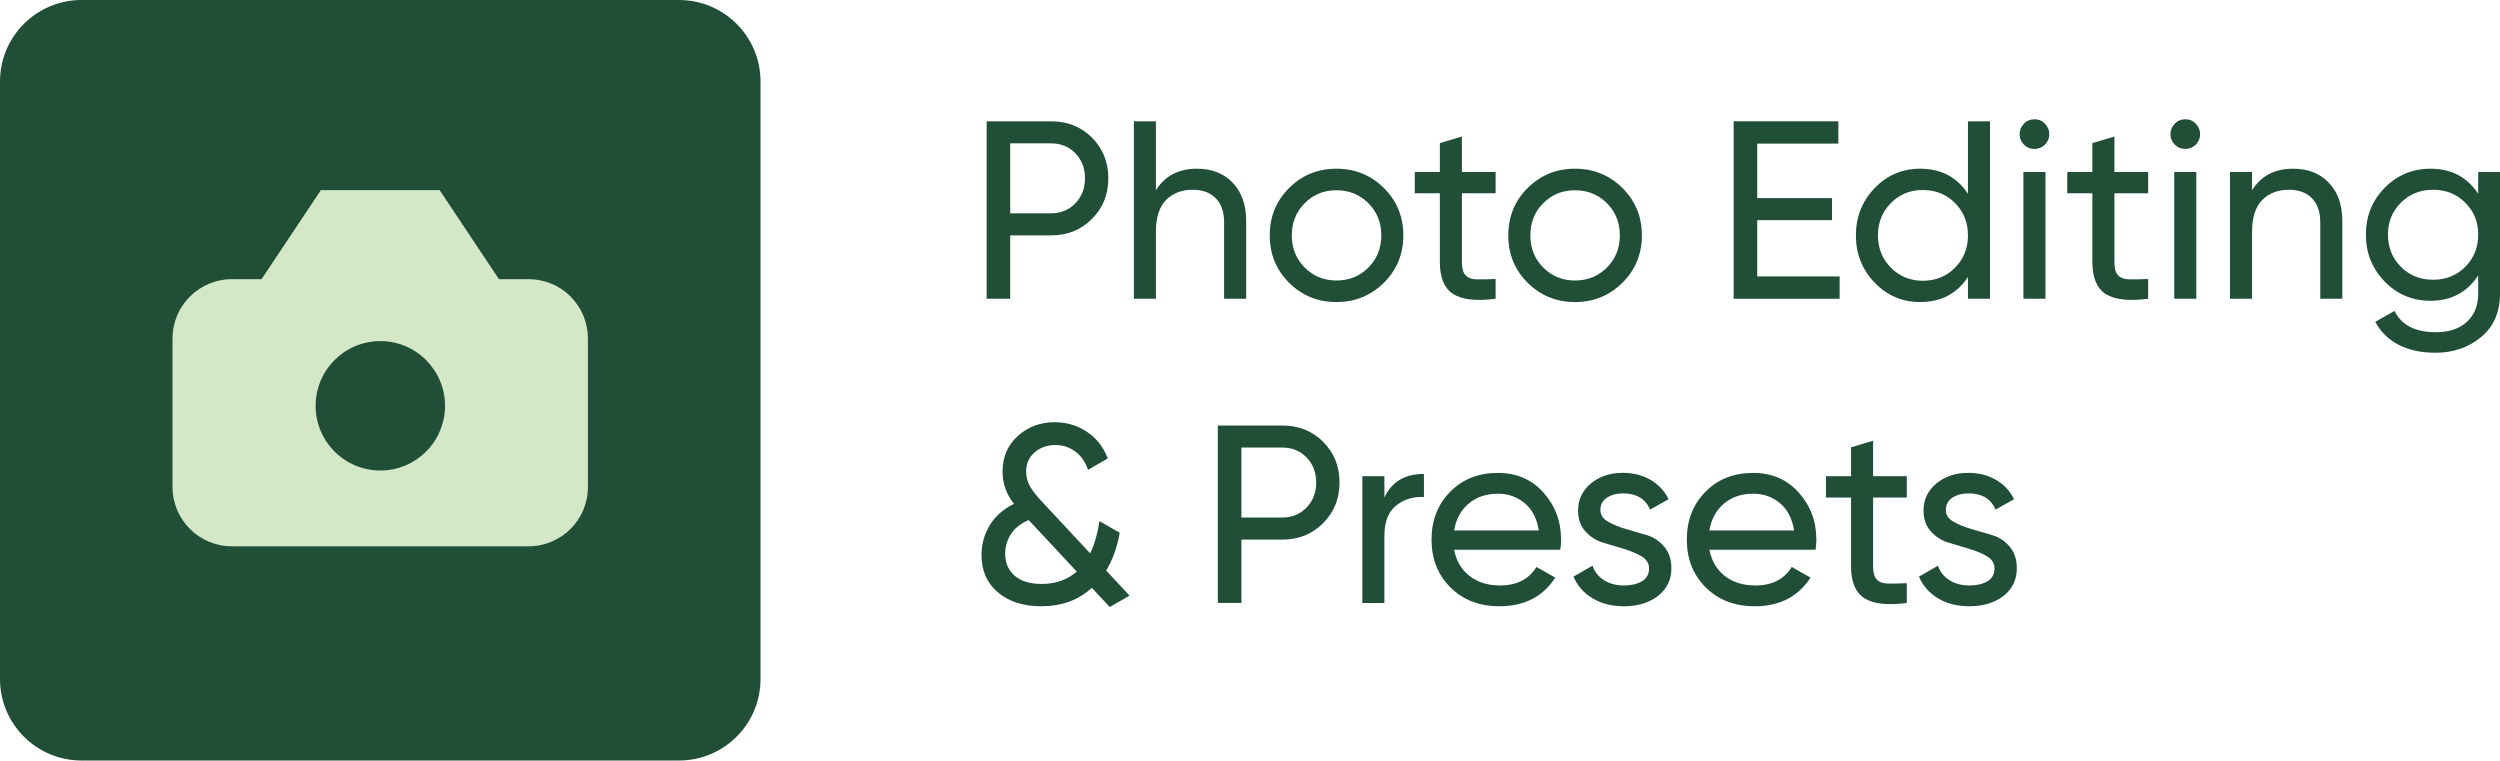 <svg xmlns="http://www.w3.org/2000/svg" id="Layer_1" data-name="Layer 1" viewBox="0 0 394.47 120"><defs><style>      .cls-1, .cls-2 {        fill: #204e37;      }      .cls-2, .cls-3 {        fill-rule: evenodd;      }      .cls-3 {        fill: #d4e8c8;      }    </style></defs><g><path class="cls-1" d="M165.84,19.14c2.59,0,4.74,.86,6.46,2.58s2.58,3.86,2.58,6.42-.86,4.67-2.58,6.4-3.87,2.6-6.46,2.6h-6.44v10h-3.72V19.14h10.16Zm0,14.52c1.55,0,2.83-.53,3.84-1.58,1.01-1.05,1.52-2.37,1.52-3.94s-.51-2.92-1.52-3.96c-1.01-1.04-2.29-1.56-3.84-1.56h-6.44v11.04h6.44Z"></path><path class="cls-1" d="M188.87,26.62c2.35,0,4.23,.74,5.64,2.22,1.41,1.48,2.12,3.49,2.12,6.02v12.28h-3.48v-12.08c0-1.63-.44-2.89-1.32-3.78-.88-.89-2.09-1.34-3.64-1.34-1.73,0-3.13,.54-4.2,1.62s-1.6,2.74-1.6,4.98v10.6h-3.48V19.14h3.48v10.88c1.41-2.27,3.57-3.4,6.48-3.4Z"></path><path class="cls-1" d="M218.35,44.62c-2.05,2.03-4.55,3.04-7.48,3.04s-5.42-1.01-7.46-3.04-3.06-4.52-3.06-7.48,1.02-5.45,3.06-7.48c2.04-2.03,4.53-3.04,7.46-3.04s5.43,1.01,7.48,3.04c2.05,2.03,3.08,4.52,3.08,7.48s-1.03,5.45-3.08,7.48Zm-7.48-.36c2,0,3.68-.68,5.04-2.04s2.04-3.05,2.04-5.08-.68-3.72-2.04-5.08-3.04-2.04-5.04-2.04-3.64,.68-5,2.04-2.04,3.05-2.04,5.08,.68,3.72,2.04,5.08,3.03,2.04,5,2.04Z"></path><path class="cls-1" d="M235.99,30.5h-5.32v10.84c0,.99,.19,1.69,.58,2.1,.39,.41,.98,.63,1.78,.64,.8,.01,1.79,0,2.96-.06v3.12c-3.04,.4-5.27,.15-6.68-.74-1.41-.89-2.12-2.58-2.12-5.06v-10.84h-3.96v-3.36h3.96v-4.56l3.48-1.04v5.6h5.32v3.36Z"></path><path class="cls-1" d="M255.99,44.62c-2.05,2.03-4.55,3.04-7.48,3.04s-5.42-1.01-7.46-3.04-3.06-4.52-3.06-7.48,1.02-5.45,3.06-7.48c2.04-2.03,4.53-3.04,7.46-3.04s5.43,1.01,7.48,3.04c2.05,2.03,3.08,4.52,3.08,7.48s-1.03,5.45-3.08,7.48Zm-7.48-.36c2,0,3.68-.68,5.04-2.04s2.04-3.05,2.04-5.08-.68-3.72-2.04-5.08-3.04-2.04-5.04-2.04-3.64,.68-5,2.04-2.04,3.05-2.04,5.08,.68,3.72,2.04,5.08,3.03,2.04,5,2.04Z"></path><path class="cls-1" d="M277.27,43.62h13v3.52h-16.72V19.14h16.52v3.52h-12.8v8.6h11.8v3.48h-11.8v8.88Z"></path><path class="cls-1" d="M310.52,19.14h3.48v28h-3.48v-3.44c-1.73,2.64-4.25,3.96-7.56,3.96-2.8,0-5.19-1.02-7.16-3.06-1.97-2.04-2.96-4.53-2.96-7.46s.99-5.42,2.96-7.46c1.97-2.04,4.36-3.06,7.16-3.06,3.31,0,5.83,1.32,7.56,3.96v-11.44Zm-7.12,25.16c2.03,0,3.72-.69,5.08-2.06,1.36-1.37,2.04-3.07,2.04-5.1s-.68-3.73-2.04-5.1c-1.36-1.37-3.05-2.06-5.08-2.06s-3.68,.69-5.04,2.06-2.04,3.07-2.04,5.1,.68,3.73,2.04,5.1c1.36,1.37,3.04,2.06,5.04,2.06Z"></path><path class="cls-1" d="M321.03,23.5c-.67,0-1.23-.23-1.68-.68-.45-.45-.68-1-.68-1.64s.23-1.19,.68-1.66c.45-.47,1.01-.7,1.68-.7s1.19,.23,1.64,.7c.45,.47,.68,1.02,.68,1.66s-.23,1.19-.68,1.64-1,.68-1.64,.68Zm-1.76,23.64V27.14h3.48v20h-3.48Z"></path><path class="cls-1" d="M338.95,30.5h-5.32v10.84c0,.99,.19,1.69,.58,2.1,.39,.41,.98,.63,1.78,.64,.8,.01,1.79,0,2.96-.06v3.12c-3.04,.4-5.27,.15-6.68-.74-1.41-.89-2.12-2.58-2.12-5.06v-10.84h-3.96v-3.36h3.96v-4.56l3.48-1.04v5.6h5.32v3.36Z"></path><path class="cls-1" d="M344.83,23.5c-.67,0-1.23-.23-1.68-.68-.45-.45-.68-1-.68-1.64s.23-1.19,.68-1.66c.45-.47,1.01-.7,1.68-.7s1.19,.23,1.64,.7c.45,.47,.68,1.02,.68,1.66s-.23,1.19-.68,1.64-1,.68-1.64,.68Zm-1.76,23.64V27.14h3.48v20h-3.48Z"></path><path class="cls-1" d="M361.83,26.62c2.35,0,4.23,.74,5.64,2.22,1.41,1.48,2.12,3.49,2.12,6.02v12.28h-3.48v-12.08c0-1.63-.44-2.89-1.32-3.78-.88-.89-2.09-1.34-3.64-1.34-1.73,0-3.13,.54-4.2,1.62s-1.6,2.74-1.6,4.98v10.6h-3.48V27.14h3.48v2.88c1.41-2.27,3.57-3.4,6.48-3.4Z"></path><path class="cls-1" d="M391.03,27.14h3.44v19.16c0,2.96-1,5.26-3,6.9-2,1.64-4.4,2.46-7.2,2.46-2.24,0-4.17-.42-5.8-1.26s-2.85-2.05-3.68-3.62l3.04-1.72c1.09,2.24,3.27,3.36,6.52,3.36,2.08,0,3.71-.55,4.9-1.64s1.78-2.59,1.78-4.48v-2.84c-1.76,2.67-4.27,4-7.52,4-2.85,0-5.27-1.01-7.24-3.04-1.97-2.03-2.96-4.49-2.96-7.4s.99-5.37,2.96-7.38c1.97-2.01,4.39-3.02,7.24-3.02,3.28,0,5.79,1.32,7.52,3.96v-3.44Zm-12.2,14.96c1.36,1.36,3.05,2.04,5.08,2.04s3.72-.68,5.08-2.04c1.36-1.36,2.04-3.05,2.04-5.08s-.68-3.68-2.04-5.04c-1.36-1.36-3.05-2.04-5.08-2.04s-3.72,.68-5.08,2.04c-1.36,1.36-2.04,3.04-2.04,5.04s.68,3.72,2.04,5.08Z"></path><path class="cls-1" d="M178.23,93.98l-3.12,1.8-2.84-3.04c-2.08,1.95-4.75,2.92-8,2.92-2.8,0-5.07-.73-6.8-2.18-1.73-1.45-2.6-3.42-2.6-5.9,0-1.71,.43-3.27,1.3-4.7,.87-1.43,2.14-2.55,3.82-3.38-1.2-1.52-1.8-3.21-1.8-5.08,0-2.32,.81-4.2,2.42-5.64,1.61-1.44,3.55-2.16,5.82-2.16,1.87,0,3.56,.51,5.08,1.52,1.52,1.01,2.61,2.41,3.28,4.2l-3.12,1.8c-.4-1.23-1.06-2.19-1.98-2.88-.92-.69-1.98-1.04-3.18-1.04-1.28,0-2.37,.39-3.26,1.16-.89,.77-1.34,1.77-1.34,3,0,.88,.21,1.67,.62,2.38,.41,.71,1.03,1.5,1.86,2.38l7.62,8.17c.68-1.39,1.17-3.08,1.46-5.09l3.2,1.84c-.37,2.22-1.08,4.21-2.13,5.97l3.69,3.95Zm-13.88-1.84c2.23,0,4.07-.65,5.55-1.95l-7.58-8.13c-1.28,.53-2.22,1.28-2.82,2.24-.6,.96-.9,1.97-.9,3.04,0,1.49,.51,2.67,1.52,3.52,1.01,.85,2.43,1.28,4.24,1.28Z"></path><path class="cls-1" d="M202.32,67.14c2.59,0,4.74,.86,6.46,2.58s2.58,3.86,2.58,6.42-.86,4.67-2.58,6.4-3.87,2.6-6.46,2.6h-6.44v10h-3.72v-28h10.16Zm0,14.52c1.55,0,2.83-.53,3.84-1.58,1.01-1.05,1.52-2.37,1.52-3.94s-.51-2.92-1.52-3.96c-1.01-1.04-2.29-1.56-3.84-1.56h-6.44v11.04h6.44Z"></path><path class="cls-1" d="M218.44,78.5c1.15-2.48,3.23-3.72,6.24-3.72v3.64c-1.71-.08-3.17,.37-4.4,1.36-1.23,.99-1.84,2.57-1.84,4.76v10.6h-3.48v-20h3.48v3.36Z"></path><path class="cls-1" d="M229.44,86.74c.35,1.79,1.17,3.17,2.46,4.16,1.29,.99,2.89,1.48,4.78,1.48,2.64,0,4.56-.97,5.76-2.92l2.96,1.68c-1.95,3.01-4.88,4.52-8.8,4.52-3.17,0-5.75-.99-7.74-2.98-1.99-1.99-2.98-4.5-2.98-7.54s.97-5.52,2.92-7.52c1.95-2,4.47-3,7.56-3,2.93,0,5.33,1.03,7.18,3.1s2.78,4.55,2.78,7.46c0,.51-.04,1.03-.12,1.56h-16.76Zm6.92-8.84c-1.87,0-3.41,.53-4.64,1.58-1.23,1.05-1.99,2.46-2.28,4.22h13.36c-.29-1.89-1.04-3.33-2.24-4.32s-2.6-1.48-4.2-1.48Z"></path><path class="cls-1" d="M252.52,80.48c0,.76,.39,1.36,1.18,1.82,.79,.46,1.72,.84,2.81,1.16,1.09,.32,2.18,.64,3.28,.96,1.1,.32,2.03,.93,2.79,1.82,.76,.89,1.14,2.03,1.14,3.42,0,1.81-.7,3.27-2.1,4.36-1.4,1.09-3.19,1.64-5.38,1.64-1.95,0-3.61-.43-5-1.28-1.39-.85-2.37-1.99-2.96-3.4l3-1.72c.32,.96,.92,1.72,1.8,2.28,.88,.56,1.93,.84,3.16,.84,1.15,0,2.09-.22,2.84-.66,.75-.44,1.12-1.12,1.12-2.06,0-.77-.39-1.39-1.16-1.86-.77-.47-1.71-.86-2.79-1.19s-2.18-.65-3.28-.98c-1.1-.33-2.04-.92-2.81-1.78-.77-.85-1.16-1.95-1.16-3.28,0-1.73,.67-3.16,2.02-4.28s3.03-1.68,5.06-1.68c1.63,0,3.07,.37,4.34,1.1s2.22,1.75,2.86,3.06l-2.92,1.64c-.72-1.71-2.15-2.56-4.28-2.56-.99,0-1.83,.23-2.52,.68s-1.04,1.1-1.04,1.94Z"></path><path class="cls-1" d="M269.72,86.74c.35,1.79,1.17,3.17,2.46,4.16,1.29,.99,2.89,1.48,4.78,1.48,2.64,0,4.56-.97,5.76-2.92l2.96,1.68c-1.95,3.01-4.88,4.52-8.8,4.52-3.17,0-5.75-.99-7.74-2.98-1.99-1.99-2.98-4.5-2.98-7.54s.97-5.52,2.92-7.52c1.95-2,4.47-3,7.56-3,2.93,0,5.33,1.03,7.18,3.1s2.78,4.55,2.78,7.46c0,.51-.04,1.03-.12,1.56h-16.76Zm6.92-8.84c-1.87,0-3.41,.53-4.64,1.58-1.23,1.05-1.99,2.46-2.28,4.22h13.36c-.29-1.89-1.04-3.33-2.24-4.32s-2.6-1.48-4.2-1.48Z"></path><path class="cls-1" d="M300.87,78.5h-5.32v10.84c0,.99,.19,1.69,.58,2.1,.39,.41,.98,.63,1.78,.64,.8,.01,1.79,0,2.96-.06v3.12c-3.04,.4-5.27,.15-6.68-.74-1.41-.89-2.12-2.58-2.12-5.06v-10.84h-3.96v-3.36h3.96v-4.56l3.48-1.04v5.6h5.32v3.36Z"></path><path class="cls-1" d="M307.03,80.48c0,.76,.39,1.36,1.18,1.82,.79,.46,1.72,.84,2.81,1.16,1.09,.32,2.18,.64,3.28,.96,1.1,.32,2.03,.93,2.79,1.82,.76,.89,1.14,2.03,1.14,3.42,0,1.81-.7,3.27-2.1,4.36-1.4,1.09-3.19,1.64-5.38,1.64-1.95,0-3.61-.43-5-1.28-1.39-.85-2.37-1.99-2.96-3.4l3-1.72c.32,.96,.92,1.72,1.8,2.28,.88,.56,1.93,.84,3.16,.84,1.15,0,2.09-.22,2.84-.66,.75-.44,1.12-1.12,1.12-2.06,0-.77-.39-1.39-1.16-1.86-.77-.47-1.71-.86-2.79-1.19s-2.18-.65-3.28-.98c-1.1-.33-2.04-.92-2.81-1.78-.77-.85-1.16-1.95-1.16-3.28,0-1.73,.67-3.16,2.02-4.28s3.03-1.68,5.06-1.68c1.63,0,3.07,.37,4.34,1.1s2.22,1.75,2.86,3.06l-2.92,1.64c-.72-1.71-2.15-2.56-4.28-2.56-.99,0-1.83,.23-2.52,.68s-1.04,1.1-1.04,1.94Z"></path></g><g id="camera-square--photos-picture-camera-photography-photo-pictures-frame-square"><path id="Vector_Stroke_" data-name="Vector (Stroke)" class="cls-2" d="M0,12.86C0,5.76,5.76,0,12.86,0H107.14c7.1,0,12.86,5.76,12.86,12.86V107.14c0,7.1-5.76,12.86-12.86,12.86H12.86c-7.1,0-12.86-5.76-12.86-12.86V12.86Z"></path><path id="Subtract" class="cls-3" d="M90.03,46.8c1.76,1.75,2.74,4.13,2.74,6.62v23.41c0,5.17-4.18,9.36-9.35,9.37H36.58c-5.17,0-9.36-4.2-9.36-9.37v-23.41c0-5.17,4.19-9.36,9.36-9.37h4.69l9.36-14.05h18.74l9.36,14.05h4.69c2.49,0,4.86,.99,6.62,2.74h0Zm-40.23,17.24c0-5.64,4.56-10.21,10.2-10.22,5.64,0,10.21,4.56,10.22,10.2h0c0,5.65-4.57,10.22-10.21,10.22-5.64,0-10.21-4.57-10.21-10.21Z"></path></g></svg>